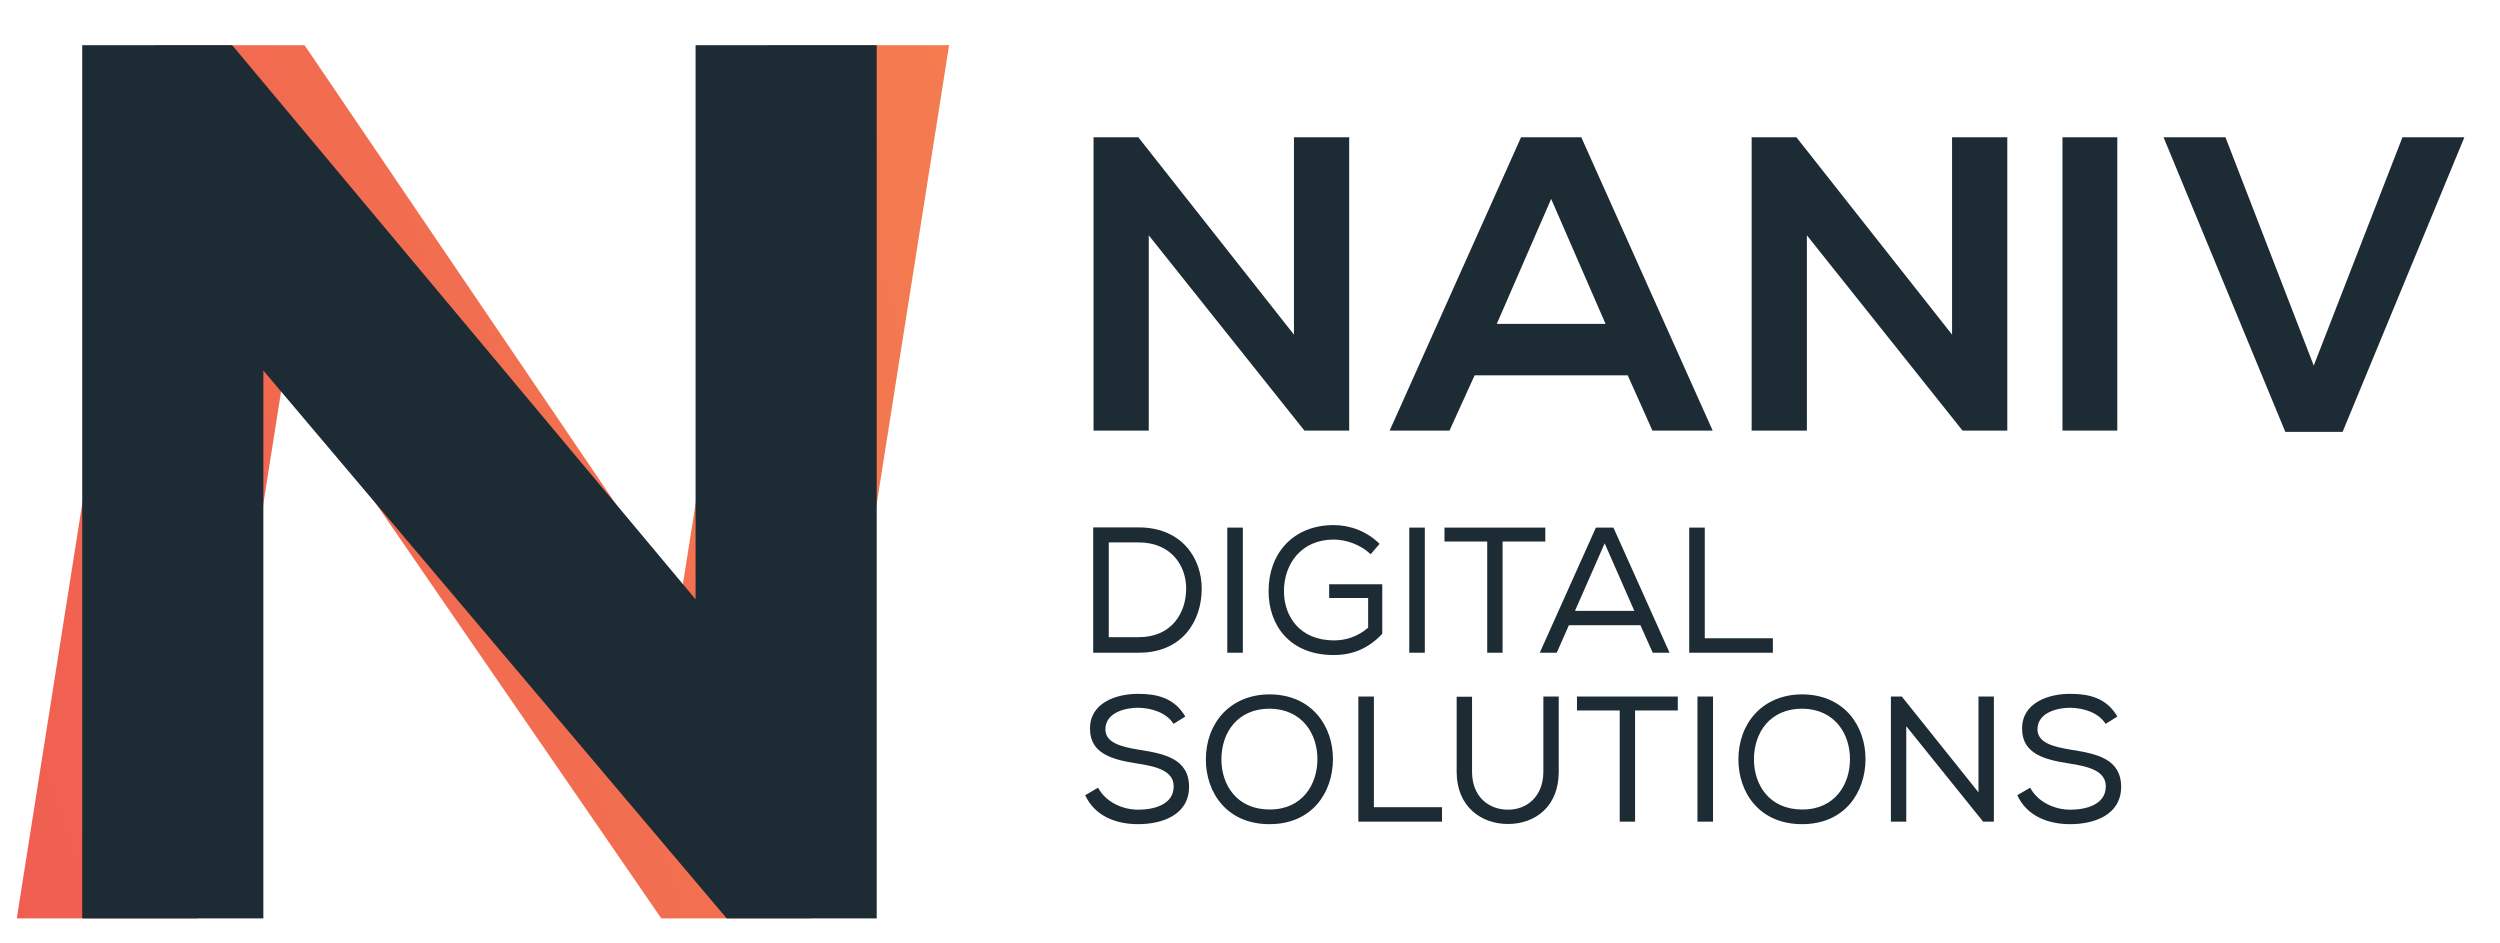 <?xml version="1.0" encoding="UTF-8"?>
<!DOCTYPE svg PUBLIC "-//W3C//DTD SVG 1.1//EN" "http://www.w3.org/Graphics/SVG/1.1/DTD/svg11.dtd">
<!-- Creator: CorelDRAW -->
<svg xmlns="http://www.w3.org/2000/svg" xml:space="preserve" width="236px" height="89px" version="1.1" style="shape-rendering:geometricPrecision; text-rendering:geometricPrecision; image-rendering:optimizeQuality; fill-rule:evenodd; clip-rule:evenodd"
viewBox="0 0 236 88.5"
 xmlns:xlink="http://www.w3.org/1999/xlink"
 xmlns:xodm="http://www.corel.com/coreldraw/odm/2003">
 <defs>
  <style type="text/css">
   <![CDATA[
    .fil1 {fill:#1C2B34;fill-rule:nonzero}
    .fil0 {fill:url(#id0);fill-rule:nonzero}
   ]]>
  </style>
  <linearGradient id="id0" gradientUnits="userSpaceOnUse" x1="-9.36" y1="79.31" x2="192.811" y2="12.205">
   <stop offset="0" style="stop-opacity:1; stop-color:#F05C51"/>
   <stop offset="1" style="stop-opacity:1; stop-color:#F7964E"/>
  </linearGradient>
 </defs>
 <g id="Layer_x0020_1">
  <polygon class="fil0" points="28.753,4.019 14.594,4.019 1.585,86.447 18.684,86.447 26.846,34.729 62.426,86.447 76.586,86.447 89.594,4.019 72.495,4.019 64.24,56.326 "/>
  <polygon class="fil1" points="21.921,4.019 7.762,4.019 7.762,86.447 24.861,86.447 24.861,34.729 68.603,86.447 82.762,86.447 82.762,4.019 65.663,4.019 65.663,56.326 "/>
  <polygon class="fil1" points="107.457,12.71 103.231,12.71 103.231,40.397 108.444,40.397 108.444,21.965 123.137,40.397 127.363,40.397 127.363,12.71 122.149,12.71 122.149,31.339 "/>
  <path class="fil1" d="M155.989 40.397l5.687 0 -12.402 -27.687 -5.687 0 -12.402 27.687 5.648 0 2.37 -5.214 14.455 0 2.331 5.214zm-4.424 -10.072l-10.269 0 5.134 -11.796 5.135 11.796z"/>
  <polygon class="fil1" points="169.582,12.71 165.356,12.71 165.356,40.397 170.57,40.397 170.57,21.965 185.263,40.397 189.489,40.397 189.489,12.71 184.275,12.71 184.275,31.339 "/>
  <polygon class="fil1" points="199.873,40.397 199.873,12.71 194.699,12.71 194.699,40.397 "/>
  <polygon class="fil1" points="232.637,12.71 226.791,12.71 218.418,34.262 210.084,12.71 204.239,12.71 215.732,40.516 221.143,40.516 "/>
  <path class="fil1" d="M103.199 49.554l0 11.813 4.303 0c4.134,0 5.94,-3.021 5.94,-6.041 0,-2.92 -1.924,-5.789 -5.94,-5.789l-4.303 0 0 0.017zm4.303 10.345l-2.835 0 0 -8.944 2.835 0c3.021,0 4.472,2.16 4.472,4.354 0,2.261 -1.333,4.59 -4.472,4.59zm8.353 1.468l1.469 0 0 -11.813 -1.469 0 0 11.813zm14.378 -10.277c-1.198,-1.182 -2.767,-1.772 -4.337,-1.772 -3.847,0 -6.159,2.717 -6.142,6.244 0,3.172 1.957,6.024 6.159,6.024 1.907,0 3.375,-0.725 4.573,-2.008l0 -4.674 -5.012 0 0 1.299 3.679 0 0 2.801c-0.978,0.844 -2.109,1.199 -3.223,1.199 -3.206,0 -4.725,-2.245 -4.725,-4.641 0,-2.599 1.654,-4.877 4.691,-4.877 1.198,0 2.566,0.489 3.494,1.384l0.843 -0.979zm2.802 10.277l1.468 0 0 -11.813 -1.468 0 0 11.813zm7.358 -10.496l0 10.496 1.451 0 0 -10.496 4.033 0 0 -1.317 -9.518 0 0 1.317 4.034 0zm10.26 -1.317l-5.299 11.813 1.603 0 1.148 -2.599 6.75 0 1.164 2.599 1.587 0 -5.299 -11.813 -1.654 0zm3.628 7.864l-5.603 0 2.802 -6.379 2.801 6.379zm6.649 -7.864l-1.468 0 0 11.813 7.898 0 0 -1.367 -6.43 0 0 -10.446z"/>
  <path class="fil1" d="M110.779 68.084l1.113 -0.692c-1.046,-1.789 -2.717,-2.144 -4.472,-2.144 -2.042,0 -4.556,0.844 -4.522,3.308 0,2.396 2.21,2.92 4.488,3.274 1.772,0.27 3.426,0.692 3.409,2.16 0,1.738 -1.906,2.194 -3.341,2.194 -1.451,0 -3.038,-0.675 -3.797,-2.076l-1.215 0.709c0.911,1.974 2.903,2.734 4.995,2.734 2.261,0 4.793,-0.861 4.81,-3.51 0,-2.667 -2.329,-3.139 -4.692,-3.51 -1.738,-0.287 -3.206,-0.659 -3.206,-1.941 0,-1.435 1.603,-2.025 3.105,-2.025 1.316,0.017 2.683,0.489 3.325,1.519zm9.079 -2.785c-3.73,0 -6.025,2.717 -6.025,6.143 0,3.105 1.958,6.109 6.008,6.109 4.05,0 5.974,-3.021 5.99,-6.109 0.017,-3.122 -1.974,-6.126 -5.973,-6.143zm4.505 6.143c0,2.329 -1.4,4.725 -4.505,4.725 -3.106,0 -4.557,-2.329 -4.557,-4.725 0,-2.582 1.553,-4.793 4.557,-4.793 3.088,0.034 4.522,2.396 4.505,4.793zm5.333 -5.94l-1.468 0 0 11.813 7.898 0 0 -1.367 -6.43 0 0 -10.446zm17.432 0l-1.434 0 0 7.087c0,2.312 -1.519,3.595 -3.341,3.595 -1.823,0 -3.392,-1.232 -3.392,-3.578l0 -7.087 -1.452 0 0 7.087c0,3.308 2.329,4.928 4.844,4.928 2.582,0 4.792,-1.654 4.792,-4.928l0 -7.087 -0.017 -0.017zm5.772 1.316l0 10.497 1.451 0 0 -10.497 4.033 0 0 -1.316 -9.517 0 0 1.316 4.033 0zm7.341 10.497l1.468 0 0 -11.813 -1.468 0 0 11.813zm9.889 -12.016c-3.73,0 -6.025,2.717 -6.025,6.143 0,3.105 1.958,6.109 6.008,6.109 4.05,0 5.974,-3.021 5.991,-6.109 0.017,-3.122 -1.975,-6.126 -5.974,-6.143zm4.506 6.143c0,2.329 -1.401,4.725 -4.506,4.725 -3.105,0 -4.557,-2.329 -4.557,-4.725 0,-2.582 1.553,-4.793 4.557,-4.793 3.088,0.034 4.523,2.396 4.506,4.793zm3.864 -5.94l0 11.813 1.451 0 0 -9.012 7.257 9.012 1.013 0 0 -11.813 -1.452 0 0 9.045 -7.239 -9.045 -1.03 0zm20.268 2.582l1.113 -0.692c-1.046,-1.789 -2.717,-2.144 -4.472,-2.144 -2.042,0 -4.556,0.844 -4.522,3.308 0,2.396 2.211,2.92 4.489,3.274 1.772,0.27 3.425,0.692 3.409,2.16 0,1.738 -1.907,2.194 -3.342,2.194 -1.451,0 -3.037,-0.675 -3.797,-2.076l-1.215 0.709c0.911,1.974 2.903,2.734 4.995,2.734 2.262,0 4.793,-0.861 4.81,-3.51 0,-2.667 -2.329,-3.139 -4.692,-3.51 -1.738,-0.287 -3.206,-0.659 -3.206,-1.941 0,-1.435 1.603,-2.025 3.105,-2.025 1.316,0.017 2.683,0.489 3.325,1.519z"/>
 </g>
</svg>
